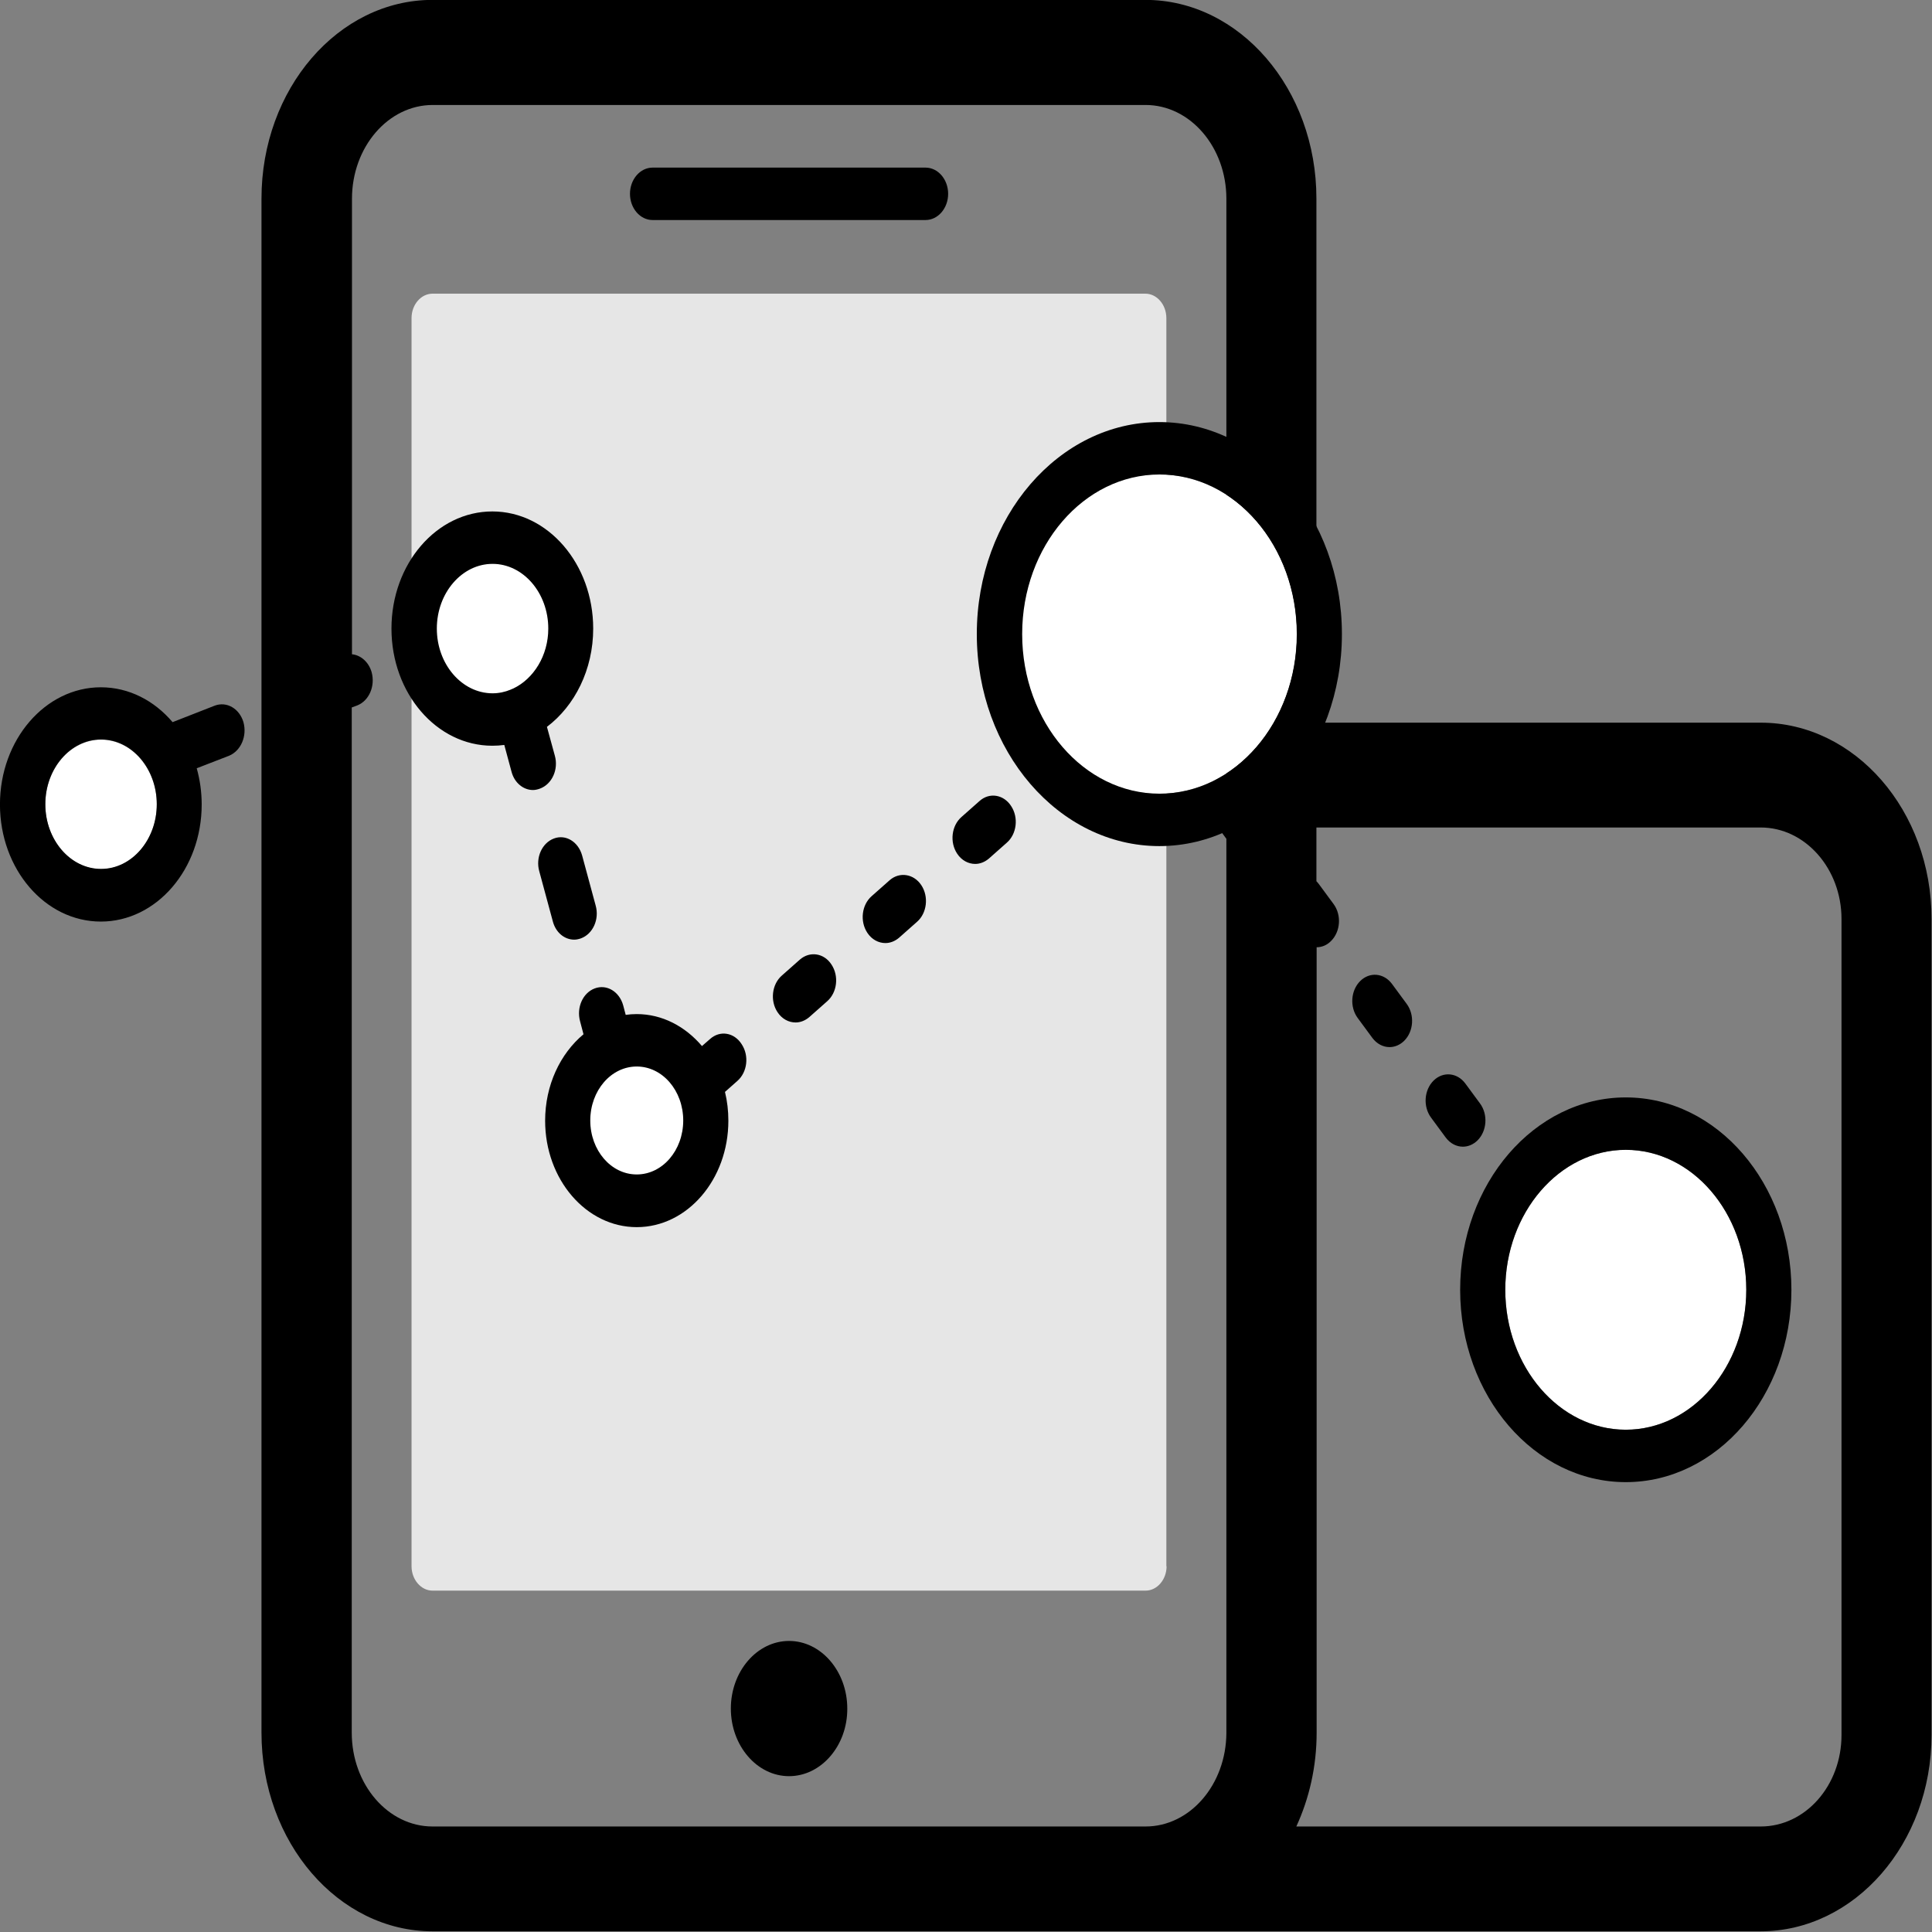 <?xml version="1.0" encoding="UTF-8" standalone="no"?>
<!DOCTYPE svg PUBLIC "-//W3C//DTD SVG 1.1//EN" "http://www.w3.org/Graphics/SVG/1.1/DTD/svg11.dtd">
<svg width="100%" height="100%" viewBox="0 0 800 800" version="1.1" xmlns="http://www.w3.org/2000/svg" xmlns:xlink="http://www.w3.org/1999/xlink" xml:space="preserve" xmlns:serif="http://www.serif.com/" style="fill-rule:evenodd;clip-rule:evenodd;stroke-linejoin:round;stroke-miterlimit:2;">
    <rect x="0" y="0" width="800" height="800" fill="#808080" stroke="none"/>
    <g transform="matrix(1.196,0,0,1.389,-78.037,-150.882)">
        <path d="M338.438,638.125C327.344,638.125 318.281,629.063 318.281,617.969C318.281,606.875 327.344,597.813 338.438,597.813C349.531,597.813 358.594,606.875 358.594,617.969C358.672,629.063 349.531,638.125 338.438,638.125Z" style="fill-rule:nonzero;"/>
    </g>
    <g transform="matrix(1.196,0,0,1.389,-78.037,-150.882)">
        <path d="M469.141,575.547C469.141,579.531 465.859,582.813 461.875,582.813L215,582.813C211.016,582.813 207.734,579.531 207.734,575.547L207.734,203.437C207.734,199.453 211.016,196.172 215,196.172L461.797,196.172C465.781,196.172 469.063,199.453 469.063,203.437L469.063,575.547L469.141,575.547Z" style="fill:rgb(230,230,230);fill-rule:nonzero;"/>
    </g>
    <g transform="matrix(1.196,0,0,1.389,-78.037,-150.882)">
        <path d="M235.781,276.719C225.156,276.719 216.484,285.391 216.484,296.016C216.484,306.641 225.156,315.313 235.781,315.313C246.406,315.313 255.078,306.641 255.078,296.016C255.078,285.391 246.406,276.719 235.781,276.719ZM628.125,451.406C605.156,451.406 586.406,470.156 586.406,493.125C586.406,516.094 605.156,534.844 628.125,534.844C651.094,534.844 669.844,516.094 669.844,493.125C669.844,470.156 651.094,451.406 628.125,451.406Z" style="fill:white;fill-rule:nonzero;"/>
    </g>
    <g transform="matrix(1.196,0,0,1.389,-78.037,-150.882)">
        <path d="M628.125,435.781C596.484,435.781 570.781,461.484 570.781,493.125C570.781,524.766 596.484,550.469 628.125,550.469C659.766,550.469 685.469,524.766 685.469,493.125C685.469,461.484 659.766,435.781 628.125,435.781ZM586.406,493.125C586.406,470.156 605.156,451.406 628.125,451.406C651.094,451.406 669.844,470.156 669.844,493.125C669.844,516.094 651.094,534.844 628.125,534.844C605.078,534.844 586.406,516.094 586.406,493.125Z" style="fill-rule:nonzero;"/>
    </g>
    <g transform="matrix(1.196,0,0,1.389,-78.037,-150.882)">
        <path d="M285.703,426.563C276.797,426.563 269.609,433.75 269.609,442.656C269.609,451.563 276.797,458.75 285.703,458.75C294.609,458.75 301.797,451.563 301.797,442.656C301.797,433.75 294.531,426.563 285.703,426.563ZM100.234,329.141C89.609,329.141 80.938,337.813 80.938,348.438C80.938,359.063 89.609,367.734 100.234,367.734C110.859,367.734 119.531,359.063 119.531,348.438C119.531,337.813 110.859,329.141 100.234,329.141Z" style="fill:white;fill-rule:nonzero;"/>
    </g>
    <g transform="matrix(1.196,0,0,1.389,-78.037,-150.882)">
        <path d="M149.531,323.906C148.125,319.844 143.75,317.656 139.609,318.984L125,323.906C118.672,317.5 109.922,313.516 100.156,313.516C80.938,313.516 65.234,329.141 65.234,348.438C65.234,367.734 80.859,383.359 100.156,383.359C119.453,383.359 135.078,367.734 135.078,348.438C135.078,344.688 134.453,341.016 133.359,337.656L144.609,333.906C148.672,332.422 150.859,328.047 149.531,323.906ZM100.234,367.656C89.609,367.656 80.938,358.984 80.938,348.359C80.938,337.734 89.609,329.063 100.234,329.063C110.859,329.063 119.531,337.734 119.531,348.359C119.531,358.984 110.859,367.656 100.234,367.656ZM257.344,333.906L254.609,325.313C264.219,319.063 270.625,308.281 270.625,296.016C270.625,276.797 255,261.094 235.703,261.094C216.406,261.094 200.781,276.719 200.781,296.016C200.781,315.313 216.406,330.938 235.703,330.938C237.109,330.938 238.516,330.859 239.844,330.703L242.344,338.672C243.359,342.031 246.484,344.141 249.766,344.141C250.547,344.141 251.328,343.984 252.109,343.75C256.406,342.422 258.672,337.969 257.344,333.906ZM242.891,313.906C242.578,313.984 242.266,314.141 242.031,314.219C240.078,314.922 237.969,315.312 235.781,315.312C225.156,315.312 216.484,306.641 216.484,296.016C216.484,285.391 225.156,276.719 235.781,276.719C246.406,276.719 255.078,285.391 255.078,296.016C255.078,304.062 250,311.016 242.891,313.906ZM264.063,388.75C264.844,388.75 265.625,388.594 266.406,388.359C270.547,387.031 272.813,382.656 271.484,378.594L266.797,363.672C265.469,359.531 261.094,357.266 257.031,358.594C252.891,359.922 250.625,364.297 251.953,368.359L256.641,383.281C257.656,386.641 260.703,388.75 264.063,388.75ZM342.188,394.688L335.938,399.453C332.5,402.031 331.797,406.953 334.453,410.391C336.016,412.422 338.359,413.437 340.703,413.437C342.344,413.437 343.984,412.891 345.391,411.875L351.641,407.109C355.078,404.531 355.781,399.609 353.125,396.172C350.547,392.734 345.625,392.109 342.188,394.687L342.188,394.688ZM415.313,348.906C412.734,345.469 407.813,344.766 404.375,347.422L398.125,352.188C394.688,354.766 393.984,359.688 396.641,363.125C398.203,365.156 400.547,366.172 402.891,366.172C404.531,366.172 406.172,365.625 407.578,364.609L413.828,359.844C417.266,357.266 417.969,352.344 415.313,348.906ZM373.281,371.016L367.031,375.781C363.594,378.359 362.891,383.281 365.547,386.719C367.109,388.75 369.453,389.766 371.797,389.766C373.438,389.766 375.078,389.219 376.484,388.203L382.734,383.437C386.172,380.859 386.875,375.937 384.219,372.5C381.641,369.141 376.719,368.438 373.281,371.016ZM311.094,418.359L308.281,420.469C302.5,414.609 294.531,410.938 285.703,410.938C284.375,410.938 283.125,411.016 281.875,411.172L281.016,408.359C279.688,404.219 275.313,401.953 271.172,403.281C267.031,404.609 264.766,408.984 266.094,413.125L267.266,416.953C259.219,422.734 253.984,432.109 253.984,442.734C253.984,460.234 268.203,474.453 285.703,474.453C303.203,474.453 317.422,460.234 317.422,442.734C317.422,439.766 317.031,436.875 316.25,434.141L320.547,430.859C323.984,428.281 324.688,423.359 322.031,419.922C319.453,416.406 314.531,415.703 311.094,418.359ZM269.609,442.656C269.609,433.75 276.797,426.563 285.703,426.563C294.609,426.563 301.797,433.75 301.797,442.656C301.797,451.563 294.609,458.75 285.703,458.75C276.797,458.75 269.609,451.563 269.609,442.656Z" style="fill-rule:nonzero;"/>
    </g>
    <g transform="matrix(1.196,0,0,1.389,-78.037,-150.882)">
        <path d="M674.844,324.063L521.016,324.063L521.016,167.813C521.016,135.156 494.453,108.594 461.797,108.594L215,108.594C182.344,108.594 155.781,135.156 155.781,167.813L155.781,625.156C155.781,657.813 182.344,684.375 215,684.375L674.766,684.375C707.422,684.375 733.984,658.125 733.984,625.859L733.984,382.656C734.063,350.313 707.5,324.063 674.844,324.063ZM461.875,653.125L215,653.125C199.609,653.125 187.031,640.625 187.031,625.156L187.031,319.531L188.984,318.906C193.047,317.5 195.234,313.125 193.906,308.984C192.891,305.938 190.078,303.906 187.109,303.672L187.109,167.891C187.109,152.5 199.609,139.922 215.078,139.922L461.875,139.922C477.266,139.922 489.844,152.422 489.844,167.891L489.844,339.844C488.359,340 486.797,340.625 485.547,341.641C482.266,344.453 481.875,349.375 484.688,352.656L489.766,358.594L489.844,358.672L489.844,625.234C489.766,640.625 477.266,653.125 461.875,653.125ZM702.813,625.859C702.813,640.938 690.313,653.125 674.844,653.125L514.063,653.125C518.516,644.766 521.094,635.313 521.094,625.156L521.094,391.016C522.891,391.016 524.688,390.391 526.094,389.141C529.375,386.328 529.766,381.406 526.953,378.125L521.875,372.188C521.641,371.875 521.328,371.641 521.016,371.328L521.016,355.312L674.844,355.312C690.234,355.312 702.812,367.578 702.812,382.578L702.812,625.859L702.813,625.859Z" style="fill-rule:nonzero;"/>
    </g>
    <g transform="matrix(1.196,0,0,1.389,-78.037,-150.882)">
        <path d="M572.578,431.641C569.766,428.359 564.844,427.969 561.563,430.781C558.281,433.594 557.891,438.516 560.703,441.797L565.781,447.734C567.344,449.531 569.531,450.469 571.719,450.469C573.516,450.469 575.313,449.844 576.797,448.594C580.078,445.781 580.469,440.859 577.656,437.578L572.578,431.641ZM547.188,401.953C544.375,398.672 539.453,398.281 536.172,401.094C532.891,403.906 532.5,408.828 535.313,412.109L540.391,418.047C541.953,419.844 544.141,420.781 546.328,420.781C548.125,420.781 549.922,420.156 551.406,418.906C554.688,416.094 555.078,411.172 552.266,407.891L547.188,401.953Z" style="fill-rule:nonzero;"/>
    </g>
    <g transform="matrix(1.196,0,0,1.389,-78.037,-150.882)">
        <path d="M385.703,174.219L291.172,174.219C286.875,174.219 283.359,170.703 283.359,166.406C283.359,162.109 286.875,158.594 291.172,158.594L385.703,158.594C390,158.594 393.516,162.109 393.516,166.406C393.516,170.703 390,174.219 385.703,174.219Z" style="fill-rule:nonzero;"/>
    </g>
    <g transform="matrix(1.196,0,0,1.389,-78.037,-150.882)">
        <path d="M466.641,250.078C440.391,250.078 419.063,271.406 419.063,297.656C419.063,323.906 440.391,345.234 466.641,345.234C492.891,345.234 514.219,323.906 514.219,297.656C514.219,271.406 492.891,250.078 466.641,250.078Z" style="fill:white;fill-rule:nonzero;"/>
    </g>
    <g transform="matrix(1.196,0,0,1.389,-78.037,-150.882)">
        <path d="M466.641,234.453C431.797,234.453 403.438,262.813 403.438,297.656C403.438,332.5 431.797,360.859 466.641,360.859C501.484,360.859 529.844,332.5 529.844,297.656C529.844,262.813 501.484,234.453 466.641,234.453ZM419.141,297.656C419.141,271.406 440.469,250.078 466.719,250.078C492.969,250.078 514.297,271.406 514.297,297.656C514.297,323.906 492.969,345.234 466.719,345.234C440.469,345.234 419.141,323.906 419.141,297.656Z" style="fill-rule:nonzero;"/>
    </g>
</svg>
